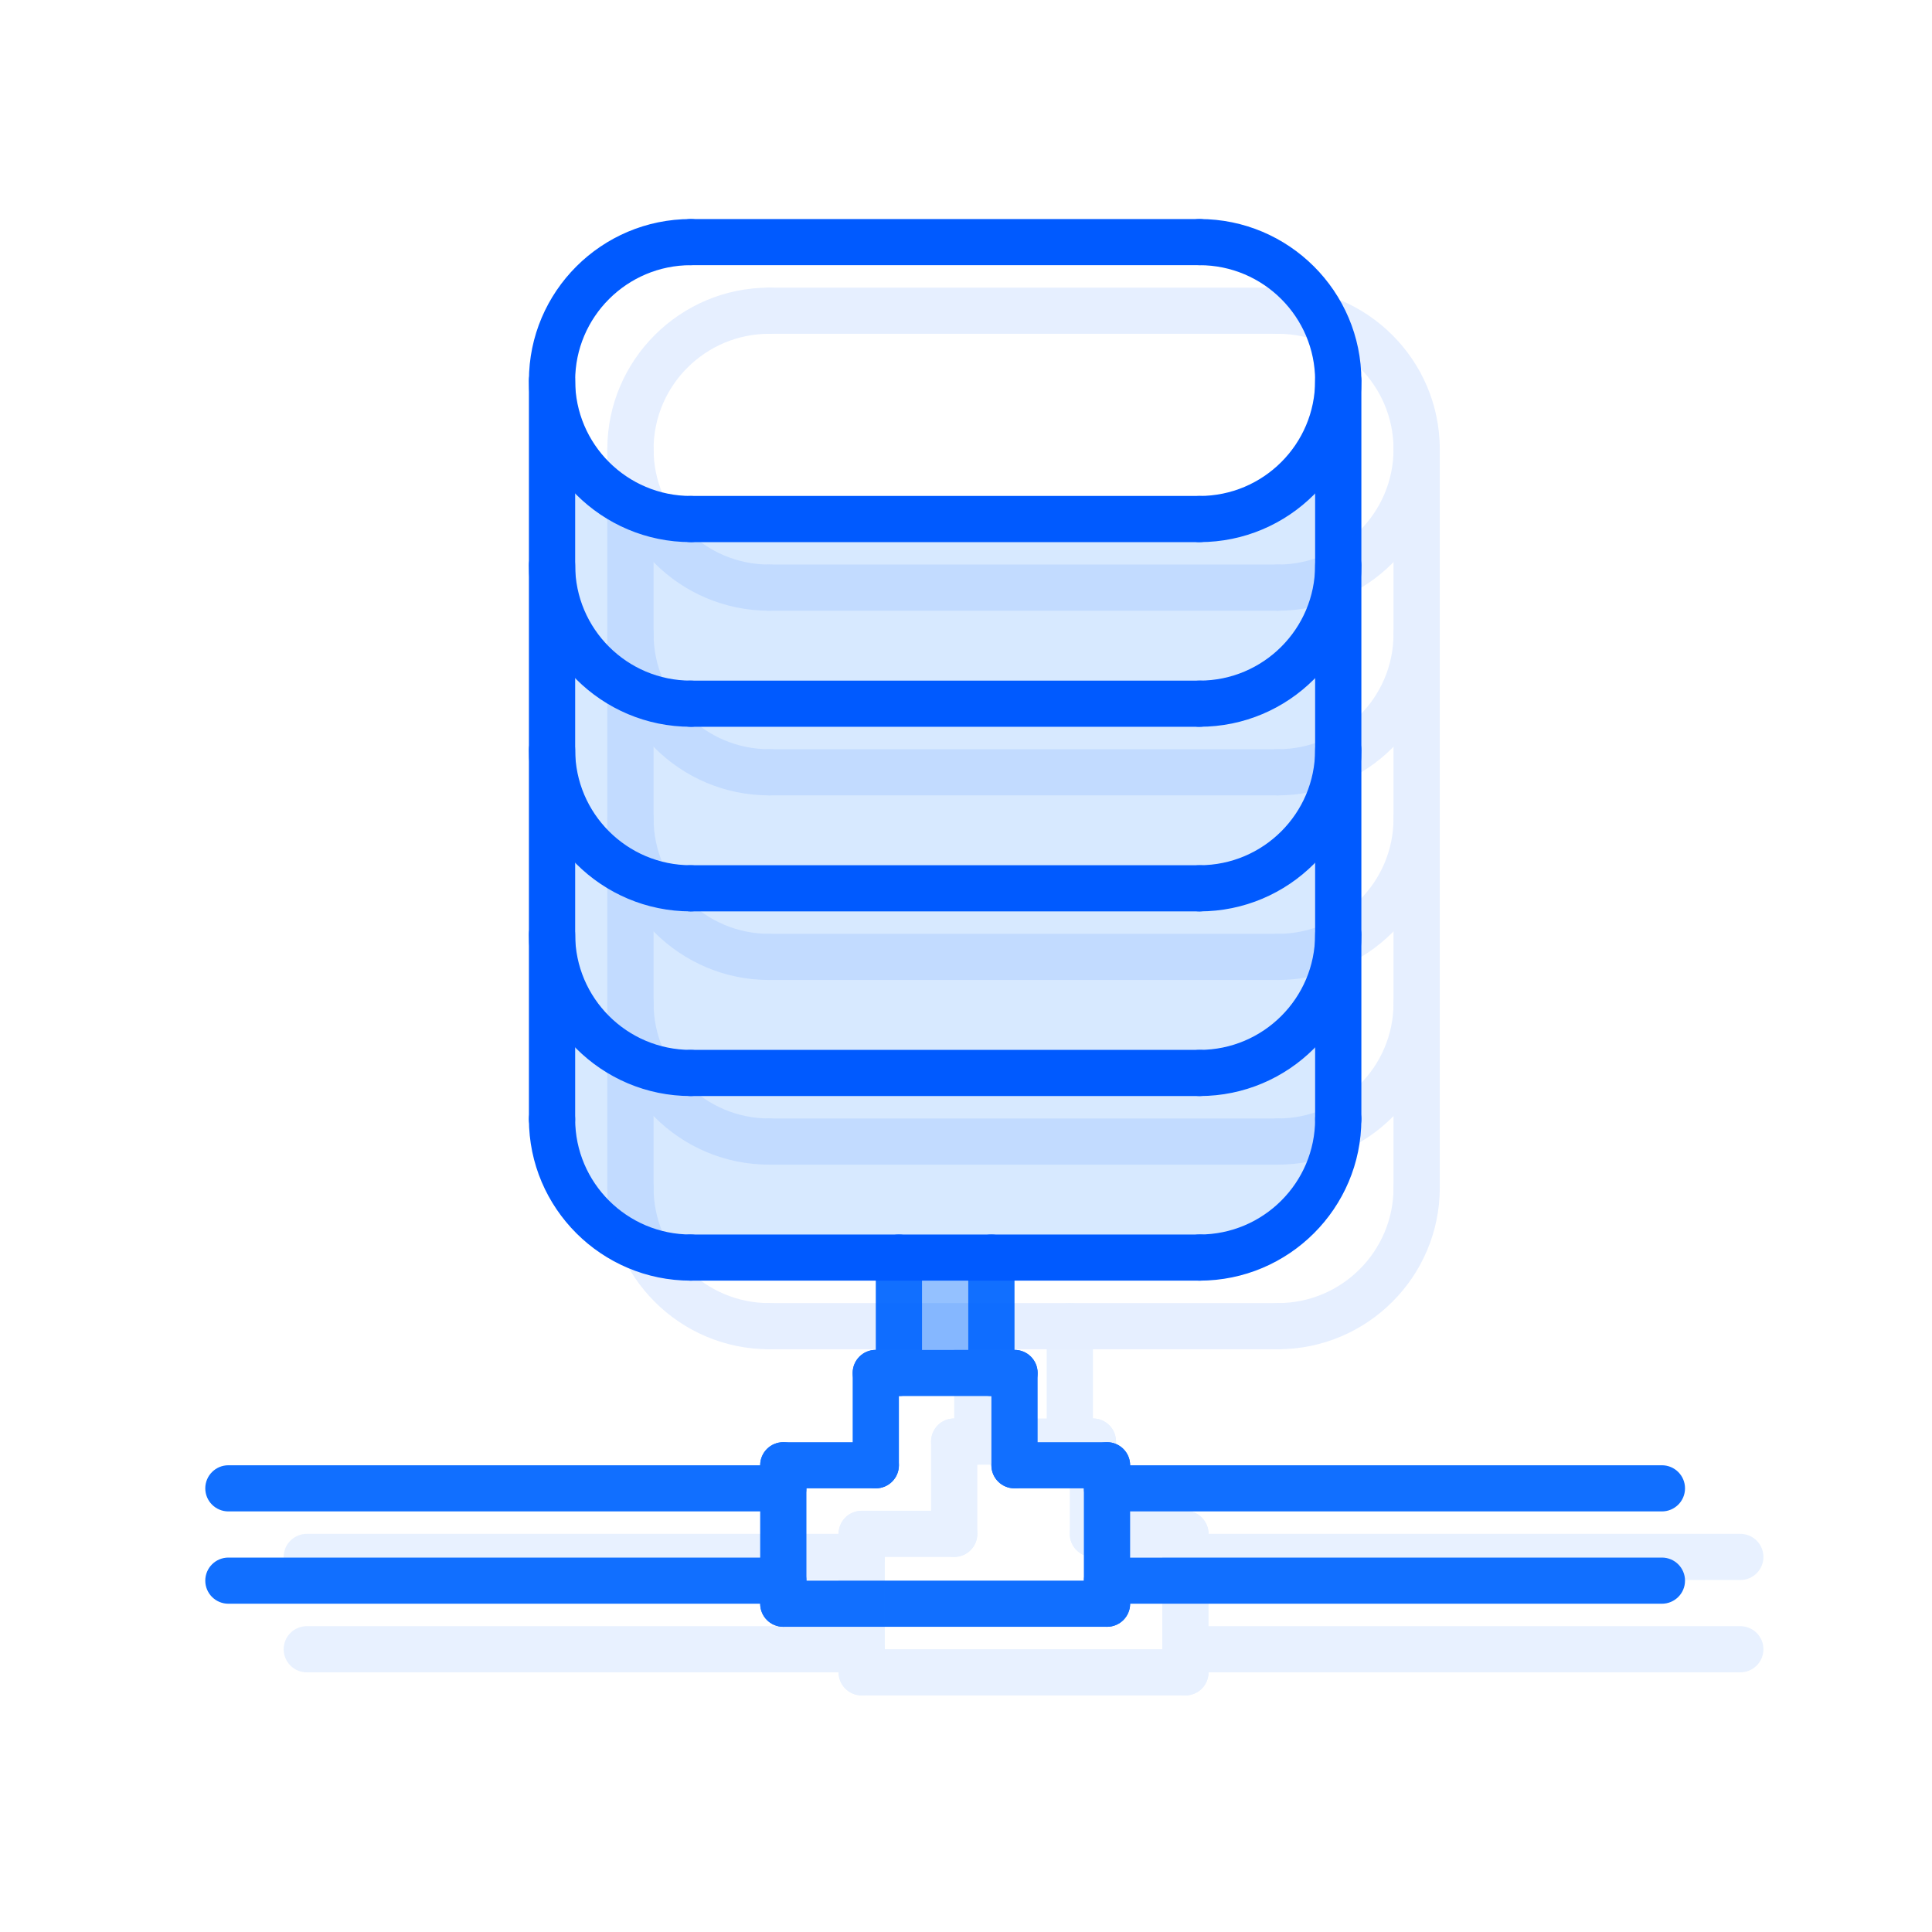<?xml version="1.0" encoding="UTF-8"?> <svg xmlns="http://www.w3.org/2000/svg" xmlns:xlink="http://www.w3.org/1999/xlink" width="160px" height="160px" viewBox="0 0 160 160"><!-- Generator: Sketch 61.2 (89653) - https://sketch.com --><title>servers</title><desc>Created with Sketch.</desc><g id="Page-1" stroke="none" stroke-width="1" fill="none" fill-rule="evenodd"><g id="Home" transform="translate(-240, -3056)"><g id="sec4" transform="translate(0, 1869)"><g id="price-copy-7" transform="translate(130, 1124)"><g id="Group-5" transform="translate(110, 63)"><rect id="mask" x="0" y="0" width="160" height="160"></rect><g id="Icon/servers" transform="translate(17, 18)" fill-rule="nonzero"><g id="Group" transform="translate(2.435, 2.435)"><path d="M91.733,57.357 L91.733,72.615 C91.733,78.946 86.594,84.058 80.266,84.058 L63.066,84.058 L55.422,84.058 L38.203,84.058 C31.875,84.058 26.736,78.946 26.736,72.615 L26.736,57.357 C26.736,63.67 31.875,68.8 38.203,68.8 L80.266,68.8 C86.594,68.8 91.733,63.67 91.733,57.357 Z" id="Path" fill="#D7E9FF"></path><path d="M91.733,42.1 L91.733,57.357 C91.733,63.67 86.594,68.8 80.266,68.8 L38.203,68.8 C31.875,68.8 26.736,63.67 26.736,57.357 L26.736,42.1 C26.736,48.413 31.875,53.543 38.203,53.543 L80.266,53.543 C86.594,53.543 91.733,48.413 91.733,42.1 Z" id="Path" fill="#D7E9FF"></path><path d="M91.733,26.842 L91.733,42.1 C91.733,48.413 86.594,53.543 80.266,53.543 L38.203,53.543 C31.875,53.543 26.736,48.413 26.736,42.1 L26.736,26.842 C26.736,33.155 31.875,38.286 38.203,38.286 L80.266,38.286 C86.594,38.286 91.733,33.155 91.733,26.842 Z" id="Path" fill="#D7E9FF"></path><path d="M91.733,11.585 L91.733,26.842 C91.733,33.155 86.594,38.286 80.266,38.286 L38.203,38.286 C31.875,38.286 26.736,33.155 26.736,26.842 L26.736,11.585 C26.736,17.898 31.875,23.028 38.203,23.028 L80.266,23.028 C86.594,23.028 91.733,17.898 91.733,11.585 Z" id="Path" fill="#D7E9FF"></path><path d="M80.266,0.142 C86.594,0.142 91.733,5.272 91.733,11.585 C91.733,17.898 86.594,23.028 80.266,23.028 L38.203,23.028 C31.875,23.028 26.736,17.898 26.736,11.585 C26.736,5.272 31.875,0.142 38.203,0.142 L80.266,0.142 Z" id="Path"></path><polygon id="Path" points="72.622 110.758 72.622 112.665 45.866 112.665 45.866 110.758 45.866 103.129 45.866 101.222 53.511 101.222 53.511 93.594 55.422 93.594 63.066 93.594 64.977 93.594 64.977 101.222 72.622 101.222 72.622 103.129"></polygon><rect id="Rectangle" fill="#94C1FF" x="55.422" y="84.058" width="7.644" height="9.536"></rect><rect id="Rectangle" x="0" y="103.129" width="45.866" height="7.629"></rect><rect id="Rectangle" x="72.622" y="103.129" width="45.866" height="7.629"></rect></g><g id="Group"><path d="M47.87,107.169 L1.915,107.169 C0.856,107.169 0,106.315 0,105.258 C0,104.202 0.856,103.347 1.915,103.347 L47.87,103.347 C48.928,103.347 49.784,104.202 49.784,105.258 C49.784,106.315 48.928,107.169 47.87,107.169 Z" id="Path" fill="#116FFF"></path><path d="M47.87,114.814 L1.915,114.814 C0.856,114.814 0,113.96 0,112.903 C0,111.846 0.856,110.992 1.915,110.992 L47.87,110.992 C48.928,110.992 49.784,111.846 49.784,112.903 C49.784,113.96 48.928,114.814 47.87,114.814 Z" id="Path" fill="#116FFF"></path><path d="M120.631,107.169 L74.677,107.169 C73.618,107.169 72.762,106.315 72.762,105.258 C72.762,104.202 73.618,103.347 74.677,103.347 L120.631,103.347 C121.69,103.347 122.546,104.202 122.546,105.258 C122.546,106.315 121.69,107.169 120.631,107.169 Z" id="Path" fill="#116FFF"></path><path d="M120.631,114.814 L74.677,114.814 C73.618,114.814 72.762,113.96 72.762,112.903 C72.762,111.846 73.618,110.992 74.677,110.992 L120.631,110.992 C121.69,110.992 122.546,111.846 122.546,112.903 C122.546,113.96 121.69,114.814 120.631,114.814 Z" id="Path" fill="#116FFF"></path><g transform="translate(45.955, 84.088)" fill="#116FFF" id="Path"><path d="M1.915,32.637 C0.856,32.637 0,31.782 0,30.725 L0,19.259 C0,18.202 0.856,17.348 1.915,17.348 C2.974,17.348 3.83,18.202 3.83,19.259 L3.83,30.725 C3.83,31.782 2.974,32.637 1.915,32.637 Z"></path><path d="M28.722,32.637 C27.663,32.637 26.807,31.782 26.807,30.725 L26.807,19.259 C26.807,18.202 27.663,17.348 28.722,17.348 C29.781,17.348 30.637,18.202 30.637,19.259 L30.637,30.725 C30.637,31.782 29.781,32.637 28.722,32.637 Z"></path><path d="M28.722,32.637 L1.915,32.637 C0.856,32.637 0,31.782 0,30.725 C0,29.669 0.856,28.814 1.915,28.814 L28.722,28.814 C29.781,28.814 30.637,29.669 30.637,30.725 C30.637,31.782 29.781,32.637 28.722,32.637 Z"></path><path d="M28.722,21.17 L21.063,21.17 C20.004,21.17 19.148,20.316 19.148,19.259 C19.148,18.202 20.004,17.348 21.063,17.348 L28.722,17.348 C29.781,17.348 30.637,18.202 30.637,19.259 C30.637,20.316 29.781,21.17 28.722,21.17 Z"></path><path d="M9.574,21.17 L1.915,21.17 C0.856,21.17 0,20.316 0,19.259 C0,18.202 0.856,17.348 1.915,17.348 L9.574,17.348 C10.633,17.348 11.489,18.202 11.489,19.259 C11.489,20.316 10.633,21.17 9.574,21.17 Z"></path><path d="M9.574,21.17 C8.515,21.17 7.659,20.316 7.659,19.259 L7.659,11.614 C7.659,10.558 8.515,9.703 9.574,9.703 C10.633,9.703 11.489,10.558 11.489,11.614 L11.489,19.259 C11.489,20.316 10.633,21.17 9.574,21.17 Z"></path><path d="M21.063,21.17 C20.004,21.17 19.148,20.316 19.148,19.259 L19.148,11.614 C19.148,10.558 20.004,9.703 21.063,9.703 C22.121,9.703 22.977,10.558 22.977,11.614 L22.977,19.259 C22.977,20.316 22.121,21.17 21.063,21.17 Z"></path><path d="M21.063,13.526 L9.574,13.526 C8.515,13.526 7.659,12.671 7.659,11.614 C7.659,10.558 8.515,9.703 9.574,9.703 L21.063,9.703 C22.121,9.703 22.977,10.558 22.977,11.614 C22.977,12.671 22.121,13.526 21.063,13.526 Z"></path><path d="M11.489,13.526 C10.43,13.526 9.574,12.671 9.574,11.614 L9.574,2.059 C9.574,1.002 10.43,0.148 11.489,0.148 C12.548,0.148 13.403,1.002 13.403,2.059 L13.403,11.614 C13.403,12.671 12.548,13.526 11.489,13.526 Z"></path><path d="M19.148,13.526 C18.089,13.526 17.233,12.671 17.233,11.614 L17.233,2.059 C17.233,1.002 18.089,0.148 19.148,0.148 C20.207,0.148 21.063,1.002 21.063,2.059 L21.063,11.614 C21.063,12.671 20.207,13.526 19.148,13.526 Z"></path></g><g transform="translate(26.807, 0)" fill="#005AFF" id="Path"><path d="M13.4,26.896 C6.011,26.896 -0.004,20.893 -0.004,13.518 C-0.004,6.143 6.011,0.14 13.4,0.14 C14.459,0.14 15.314,0.994 15.314,2.051 C15.314,3.108 14.459,3.962 13.4,3.962 C8.121,3.962 3.826,8.249 3.826,13.518 C3.826,18.787 8.121,23.073 13.4,23.073 C14.459,23.073 15.314,23.928 15.314,24.984 C15.314,26.041 14.459,26.896 13.4,26.896 Z"></path><path d="M55.533,26.896 C54.474,26.896 53.618,26.041 53.618,24.984 C53.618,23.928 54.474,23.073 55.533,23.073 C60.812,23.073 65.106,18.787 65.106,13.518 C65.106,8.249 60.812,3.962 55.533,3.962 C54.474,3.962 53.618,3.108 53.618,2.051 C53.618,0.994 54.474,0.14 55.533,0.14 C62.922,0.14 68.936,6.143 68.936,13.518 C68.936,20.893 62.922,26.896 55.533,26.896 Z"></path><path d="M55.533,26.896 L13.4,26.896 C12.341,26.896 11.485,26.041 11.485,24.984 C11.485,23.928 12.341,23.073 13.4,23.073 L55.533,23.073 C56.591,23.073 57.447,23.928 57.447,24.984 C57.447,26.041 56.591,26.896 55.533,26.896 Z"></path><path d="M13.4,42.188 C6.011,42.188 -0.004,36.185 -0.004,28.811 C-0.004,27.754 0.852,26.899 1.911,26.899 C2.97,26.899 3.826,27.754 3.826,28.811 C3.826,34.079 8.121,38.366 13.4,38.366 C14.459,38.366 15.314,39.22 15.314,40.277 C15.314,41.334 14.459,42.188 13.4,42.188 Z"></path><path d="M55.533,42.188 C54.474,42.188 53.618,41.334 53.618,40.277 C53.618,39.22 54.474,38.366 55.533,38.366 C60.812,38.366 65.106,34.079 65.106,28.811 C65.106,27.754 65.962,26.899 67.021,26.899 C68.08,26.899 68.936,27.754 68.936,28.811 C68.936,36.185 62.922,42.188 55.533,42.188 Z"></path><path d="M55.533,42.188 L13.4,42.188 C12.341,42.188 11.485,41.334 11.485,40.277 C11.485,39.22 12.341,38.366 13.4,38.366 L55.533,38.366 C56.591,38.366 57.447,39.22 57.447,40.277 C57.447,41.334 56.591,42.188 55.533,42.188 Z"></path><path d="M13.4,57.477 C6.011,57.477 -0.004,51.474 -0.004,44.099 C-0.004,43.042 0.852,42.188 1.911,42.188 C2.97,42.188 3.826,43.042 3.826,44.099 C3.826,49.368 8.121,53.655 13.4,53.655 C14.459,53.655 15.314,54.509 15.314,55.566 C15.314,56.623 14.459,57.477 13.4,57.477 Z"></path><path d="M55.533,57.477 C54.474,57.477 53.618,56.623 53.618,55.566 C53.618,54.509 54.474,53.655 55.533,53.655 C60.812,53.655 65.106,49.368 65.106,44.099 C65.106,43.042 65.962,42.188 67.021,42.188 C68.08,42.188 68.936,43.042 68.936,44.099 C68.936,51.474 62.922,57.477 55.533,57.477 Z"></path><path d="M55.533,57.477 L13.4,57.477 C12.341,57.477 11.485,56.623 11.485,55.566 C11.485,54.509 12.341,53.655 13.4,53.655 L55.533,53.655 C56.591,53.655 57.447,54.509 57.447,55.566 C57.447,56.623 56.591,57.477 55.533,57.477 Z"></path><path d="M13.4,72.77 C6.011,72.77 -0.004,66.767 -0.004,59.392 C-0.004,58.335 0.852,57.481 1.911,57.481 C2.97,57.481 3.826,58.335 3.826,59.392 C3.826,64.661 8.121,68.947 13.4,68.947 C14.459,68.947 15.314,69.802 15.314,70.859 C15.314,71.915 14.459,72.77 13.4,72.77 Z"></path><path d="M55.533,72.77 C54.474,72.77 53.618,71.915 53.618,70.859 C53.618,69.802 54.474,68.947 55.533,68.947 C60.812,68.947 65.106,64.661 65.106,59.392 C65.106,58.335 65.962,57.481 67.021,57.481 C68.08,57.481 68.936,58.335 68.936,59.392 C68.936,66.767 62.922,72.77 55.533,72.77 Z"></path><path d="M55.533,72.77 L13.4,72.77 C12.341,72.77 11.485,71.915 11.485,70.859 C11.485,69.802 12.341,68.947 13.4,68.947 L55.533,68.947 C56.591,68.947 57.447,69.802 57.447,70.859 C57.447,71.915 56.591,72.77 55.533,72.77 Z"></path><path d="M13.4,88.058 C6.011,88.058 -0.004,82.056 -0.004,74.681 C-0.004,73.624 0.852,72.77 1.911,72.77 C2.97,72.77 3.826,73.624 3.826,74.681 C3.826,79.95 8.121,84.236 13.4,84.236 C14.459,84.236 15.314,85.091 15.314,86.147 C15.314,87.204 14.459,88.058 13.4,88.058 Z"></path><path d="M55.533,88.058 C54.474,88.058 53.618,87.204 53.618,86.147 C53.618,85.091 54.474,84.236 55.533,84.236 C60.812,84.236 65.106,79.95 65.106,74.681 C65.106,73.624 65.962,72.77 67.021,72.77 C68.08,72.77 68.936,73.624 68.936,74.681 C68.936,82.056 62.922,88.058 55.533,88.058 Z"></path><path d="M55.533,88.058 L13.4,88.058 C12.341,88.058 11.485,87.204 11.485,86.147 C11.485,85.091 12.341,84.236 13.4,84.236 L55.533,84.236 C56.591,84.236 57.447,85.091 57.447,86.147 C57.447,87.204 56.591,88.058 55.533,88.058 Z"></path><path d="M55.533,3.962 L13.4,3.962 C12.341,3.962 11.485,3.108 11.485,2.051 C11.485,0.994 12.341,0.14 13.4,0.14 L55.533,0.14 C56.591,0.14 57.447,0.994 57.447,2.051 C57.447,3.108 56.591,3.962 55.533,3.962 Z"></path><path d="M1.911,76.592 C0.852,76.592 -0.004,75.738 -0.004,74.681 L-0.004,13.518 C-0.004,12.461 0.852,11.607 1.911,11.607 C2.97,11.607 3.826,12.461 3.826,13.518 L3.826,74.681 C3.826,75.738 2.97,76.592 1.911,76.592 Z"></path><path d="M67.021,76.592 C65.962,76.592 65.106,75.738 65.106,74.681 L65.106,13.518 C65.106,12.461 65.962,11.607 67.021,11.607 C68.08,11.607 68.936,12.461 68.936,13.518 L68.936,74.681 C68.936,75.738 68.08,76.592 67.021,76.592 Z"></path></g></g><g id="Group-Copy-2" opacity="0.1" transform="translate(6.493, 5.681)"><path d="M47.87,107.169 L1.915,107.169 C0.856,107.169 0,106.315 0,105.258 C0,104.202 0.856,103.347 1.915,103.347 L47.87,103.347 C48.928,103.347 49.784,104.202 49.784,105.258 C49.784,106.315 48.928,107.169 47.87,107.169 Z" id="Path" fill="#116FFF"></path><path d="M47.87,114.814 L1.915,114.814 C0.856,114.814 0,113.96 0,112.903 C0,111.846 0.856,110.992 1.915,110.992 L47.87,110.992 C48.928,110.992 49.784,111.846 49.784,112.903 C49.784,113.96 48.928,114.814 47.87,114.814 Z" id="Path" fill="#116FFF"></path><path d="M120.631,107.169 L74.677,107.169 C73.618,107.169 72.762,106.315 72.762,105.258 C72.762,104.202 73.618,103.347 74.677,103.347 L120.631,103.347 C121.69,103.347 122.546,104.202 122.546,105.258 C122.546,106.315 121.69,107.169 120.631,107.169 Z" id="Path" fill="#116FFF"></path><path d="M120.631,114.814 L74.677,114.814 C73.618,114.814 72.762,113.96 72.762,112.903 C72.762,111.846 73.618,110.992 74.677,110.992 L120.631,110.992 C121.69,110.992 122.546,111.846 122.546,112.903 C122.546,113.96 121.69,114.814 120.631,114.814 Z" id="Path" fill="#116FFF"></path><g id="Group" transform="translate(45.955, 84.088)" fill="#116FFF"><path d="M1.915,32.637 C0.856,32.637 0,31.782 0,30.725 L0,19.259 C0,18.202 0.856,17.348 1.915,17.348 C2.974,17.348 3.83,18.202 3.83,19.259 L3.83,30.725 C3.83,31.782 2.974,32.637 1.915,32.637 Z" id="Path"></path><path d="M28.722,32.637 C27.663,32.637 26.807,31.782 26.807,30.725 L26.807,19.259 C26.807,18.202 27.663,17.348 28.722,17.348 C29.781,17.348 30.637,18.202 30.637,19.259 L30.637,30.725 C30.637,31.782 29.781,32.637 28.722,32.637 Z" id="Path"></path><path d="M28.722,32.637 L1.915,32.637 C0.856,32.637 0,31.782 0,30.725 C0,29.669 0.856,28.814 1.915,28.814 L28.722,28.814 C29.781,28.814 30.637,29.669 30.637,30.725 C30.637,31.782 29.781,32.637 28.722,32.637 Z" id="Path"></path><path d="M28.722,21.17 L21.063,21.17 C20.004,21.17 19.148,20.316 19.148,19.259 C19.148,18.202 20.004,17.348 21.063,17.348 L28.722,17.348 C29.781,17.348 30.637,18.202 30.637,19.259 C30.637,20.316 29.781,21.17 28.722,21.17 Z" id="Path"></path><path d="M9.574,21.17 L1.915,21.17 C0.856,21.17 0,20.316 0,19.259 C0,18.202 0.856,17.348 1.915,17.348 L9.574,17.348 C10.633,17.348 11.489,18.202 11.489,19.259 C11.489,20.316 10.633,21.17 9.574,21.17 Z" id="Path"></path><path d="M9.574,21.17 C8.515,21.17 7.659,20.316 7.659,19.259 L7.659,11.614 C7.659,10.558 8.515,9.703 9.574,9.703 C10.633,9.703 11.489,10.558 11.489,11.614 L11.489,19.259 C11.489,20.316 10.633,21.17 9.574,21.17 Z" id="Path"></path><path d="M21.063,21.17 C20.004,21.17 19.148,20.316 19.148,19.259 L19.148,11.614 C19.148,10.558 20.004,9.703 21.063,9.703 C22.121,9.703 22.977,10.558 22.977,11.614 L22.977,19.259 C22.977,20.316 22.121,21.17 21.063,21.17 Z" id="Path"></path><path d="M21.063,13.526 L9.574,13.526 C8.515,13.526 7.659,12.671 7.659,11.614 C7.659,10.558 8.515,9.703 9.574,9.703 L21.063,9.703 C22.121,9.703 22.977,10.558 22.977,11.614 C22.977,12.671 22.121,13.526 21.063,13.526 Z" id="Path"></path><path d="M11.489,13.526 C10.43,13.526 9.574,12.671 9.574,11.614 L9.574,2.059 C9.574,1.002 10.43,0.148 11.489,0.148 C12.548,0.148 13.403,1.002 13.403,2.059 L13.403,11.614 C13.403,12.671 12.548,13.526 11.489,13.526 Z" id="Path"></path><path d="M19.148,13.526 C18.089,13.526 17.233,12.671 17.233,11.614 L17.233,2.059 C17.233,1.002 18.089,0.148 19.148,0.148 C20.207,0.148 21.063,1.002 21.063,2.059 L21.063,11.614 C21.063,12.671 20.207,13.526 19.148,13.526 Z" id="Path"></path></g><g id="Group" transform="translate(26.807, 0)" fill="#005AFF"><path d="M13.4,26.896 C6.011,26.896 -0.004,20.893 -0.004,13.518 C-0.004,6.143 6.011,0.14 13.4,0.14 C14.459,0.14 15.314,0.994 15.314,2.051 C15.314,3.108 14.459,3.962 13.4,3.962 C8.121,3.962 3.826,8.249 3.826,13.518 C3.826,18.787 8.121,23.073 13.4,23.073 C14.459,23.073 15.314,23.928 15.314,24.984 C15.314,26.041 14.459,26.896 13.4,26.896 Z" id="Path"></path><path d="M55.533,26.896 C54.474,26.896 53.618,26.041 53.618,24.984 C53.618,23.928 54.474,23.073 55.533,23.073 C60.812,23.073 65.106,18.787 65.106,13.518 C65.106,8.249 60.812,3.962 55.533,3.962 C54.474,3.962 53.618,3.108 53.618,2.051 C53.618,0.994 54.474,0.14 55.533,0.14 C62.922,0.14 68.936,6.143 68.936,13.518 C68.936,20.893 62.922,26.896 55.533,26.896 Z" id="Path"></path><path d="M55.533,26.896 L13.4,26.896 C12.341,26.896 11.485,26.041 11.485,24.984 C11.485,23.928 12.341,23.073 13.4,23.073 L55.533,23.073 C56.591,23.073 57.447,23.928 57.447,24.984 C57.447,26.041 56.591,26.896 55.533,26.896 Z" id="Path"></path><path d="M13.4,42.188 C6.011,42.188 -0.004,36.185 -0.004,28.811 C-0.004,27.754 0.852,26.899 1.911,26.899 C2.97,26.899 3.826,27.754 3.826,28.811 C3.826,34.079 8.121,38.366 13.4,38.366 C14.459,38.366 15.314,39.22 15.314,40.277 C15.314,41.334 14.459,42.188 13.4,42.188 Z" id="Path"></path><path d="M55.533,42.188 C54.474,42.188 53.618,41.334 53.618,40.277 C53.618,39.22 54.474,38.366 55.533,38.366 C60.812,38.366 65.106,34.079 65.106,28.811 C65.106,27.754 65.962,26.899 67.021,26.899 C68.08,26.899 68.936,27.754 68.936,28.811 C68.936,36.185 62.922,42.188 55.533,42.188 Z" id="Path"></path><path d="M55.533,42.188 L13.4,42.188 C12.341,42.188 11.485,41.334 11.485,40.277 C11.485,39.22 12.341,38.366 13.4,38.366 L55.533,38.366 C56.591,38.366 57.447,39.22 57.447,40.277 C57.447,41.334 56.591,42.188 55.533,42.188 Z" id="Path"></path><path d="M13.4,57.477 C6.011,57.477 -0.004,51.474 -0.004,44.099 C-0.004,43.042 0.852,42.188 1.911,42.188 C2.97,42.188 3.826,43.042 3.826,44.099 C3.826,49.368 8.121,53.655 13.4,53.655 C14.459,53.655 15.314,54.509 15.314,55.566 C15.314,56.623 14.459,57.477 13.4,57.477 Z" id="Path"></path><path d="M55.533,57.477 C54.474,57.477 53.618,56.623 53.618,55.566 C53.618,54.509 54.474,53.655 55.533,53.655 C60.812,53.655 65.106,49.368 65.106,44.099 C65.106,43.042 65.962,42.188 67.021,42.188 C68.08,42.188 68.936,43.042 68.936,44.099 C68.936,51.474 62.922,57.477 55.533,57.477 Z" id="Path"></path><path d="M55.533,57.477 L13.4,57.477 C12.341,57.477 11.485,56.623 11.485,55.566 C11.485,54.509 12.341,53.655 13.4,53.655 L55.533,53.655 C56.591,53.655 57.447,54.509 57.447,55.566 C57.447,56.623 56.591,57.477 55.533,57.477 Z" id="Path"></path><path d="M13.4,72.77 C6.011,72.77 -0.004,66.767 -0.004,59.392 C-0.004,58.335 0.852,57.481 1.911,57.481 C2.97,57.481 3.826,58.335 3.826,59.392 C3.826,64.661 8.121,68.947 13.4,68.947 C14.459,68.947 15.314,69.802 15.314,70.859 C15.314,71.915 14.459,72.77 13.4,72.77 Z" id="Path"></path><path d="M55.533,72.77 C54.474,72.77 53.618,71.915 53.618,70.859 C53.618,69.802 54.474,68.947 55.533,68.947 C60.812,68.947 65.106,64.661 65.106,59.392 C65.106,58.335 65.962,57.481 67.021,57.481 C68.08,57.481 68.936,58.335 68.936,59.392 C68.936,66.767 62.922,72.77 55.533,72.77 Z" id="Path"></path><path d="M55.533,72.77 L13.4,72.77 C12.341,72.77 11.485,71.915 11.485,70.859 C11.485,69.802 12.341,68.947 13.4,68.947 L55.533,68.947 C56.591,68.947 57.447,69.802 57.447,70.859 C57.447,71.915 56.591,72.77 55.533,72.77 Z" id="Path"></path><path d="M13.4,88.058 C6.011,88.058 -0.004,82.056 -0.004,74.681 C-0.004,73.624 0.852,72.77 1.911,72.77 C2.97,72.77 3.826,73.624 3.826,74.681 C3.826,79.95 8.121,84.236 13.4,84.236 C14.459,84.236 15.314,85.091 15.314,86.147 C15.314,87.204 14.459,88.058 13.4,88.058 Z" id="Path"></path><path d="M55.533,88.058 C54.474,88.058 53.618,87.204 53.618,86.147 C53.618,85.091 54.474,84.236 55.533,84.236 C60.812,84.236 65.106,79.95 65.106,74.681 C65.106,73.624 65.962,72.77 67.021,72.77 C68.08,72.77 68.936,73.624 68.936,74.681 C68.936,82.056 62.922,88.058 55.533,88.058 Z" id="Path"></path><path d="M55.533,88.058 L13.4,88.058 C12.341,88.058 11.485,87.204 11.485,86.147 C11.485,85.091 12.341,84.236 13.4,84.236 L55.533,84.236 C56.591,84.236 57.447,85.091 57.447,86.147 C57.447,87.204 56.591,88.058 55.533,88.058 Z" id="Path"></path><path d="M55.533,3.962 L13.4,3.962 C12.341,3.962 11.485,3.108 11.485,2.051 C11.485,0.994 12.341,0.14 13.4,0.14 L55.533,0.14 C56.591,0.14 57.447,0.994 57.447,2.051 C57.447,3.108 56.591,3.962 55.533,3.962 Z" id="Path"></path><path d="M1.911,76.592 C0.852,76.592 -0.004,75.738 -0.004,74.681 L-0.004,13.518 C-0.004,12.461 0.852,11.607 1.911,11.607 C2.97,11.607 3.826,12.461 3.826,13.518 L3.826,74.681 C3.826,75.738 2.97,76.592 1.911,76.592 Z" id="Path"></path><path d="M67.021,76.592 C65.962,76.592 65.106,75.738 65.106,74.681 L65.106,13.518 C65.106,12.461 65.962,11.607 67.021,11.607 C68.08,11.607 68.936,12.461 68.936,13.518 L68.936,74.681 C68.936,75.738 68.08,76.592 67.021,76.592 Z" id="Path"></path></g></g></g></g></g></g></g></g></svg> 